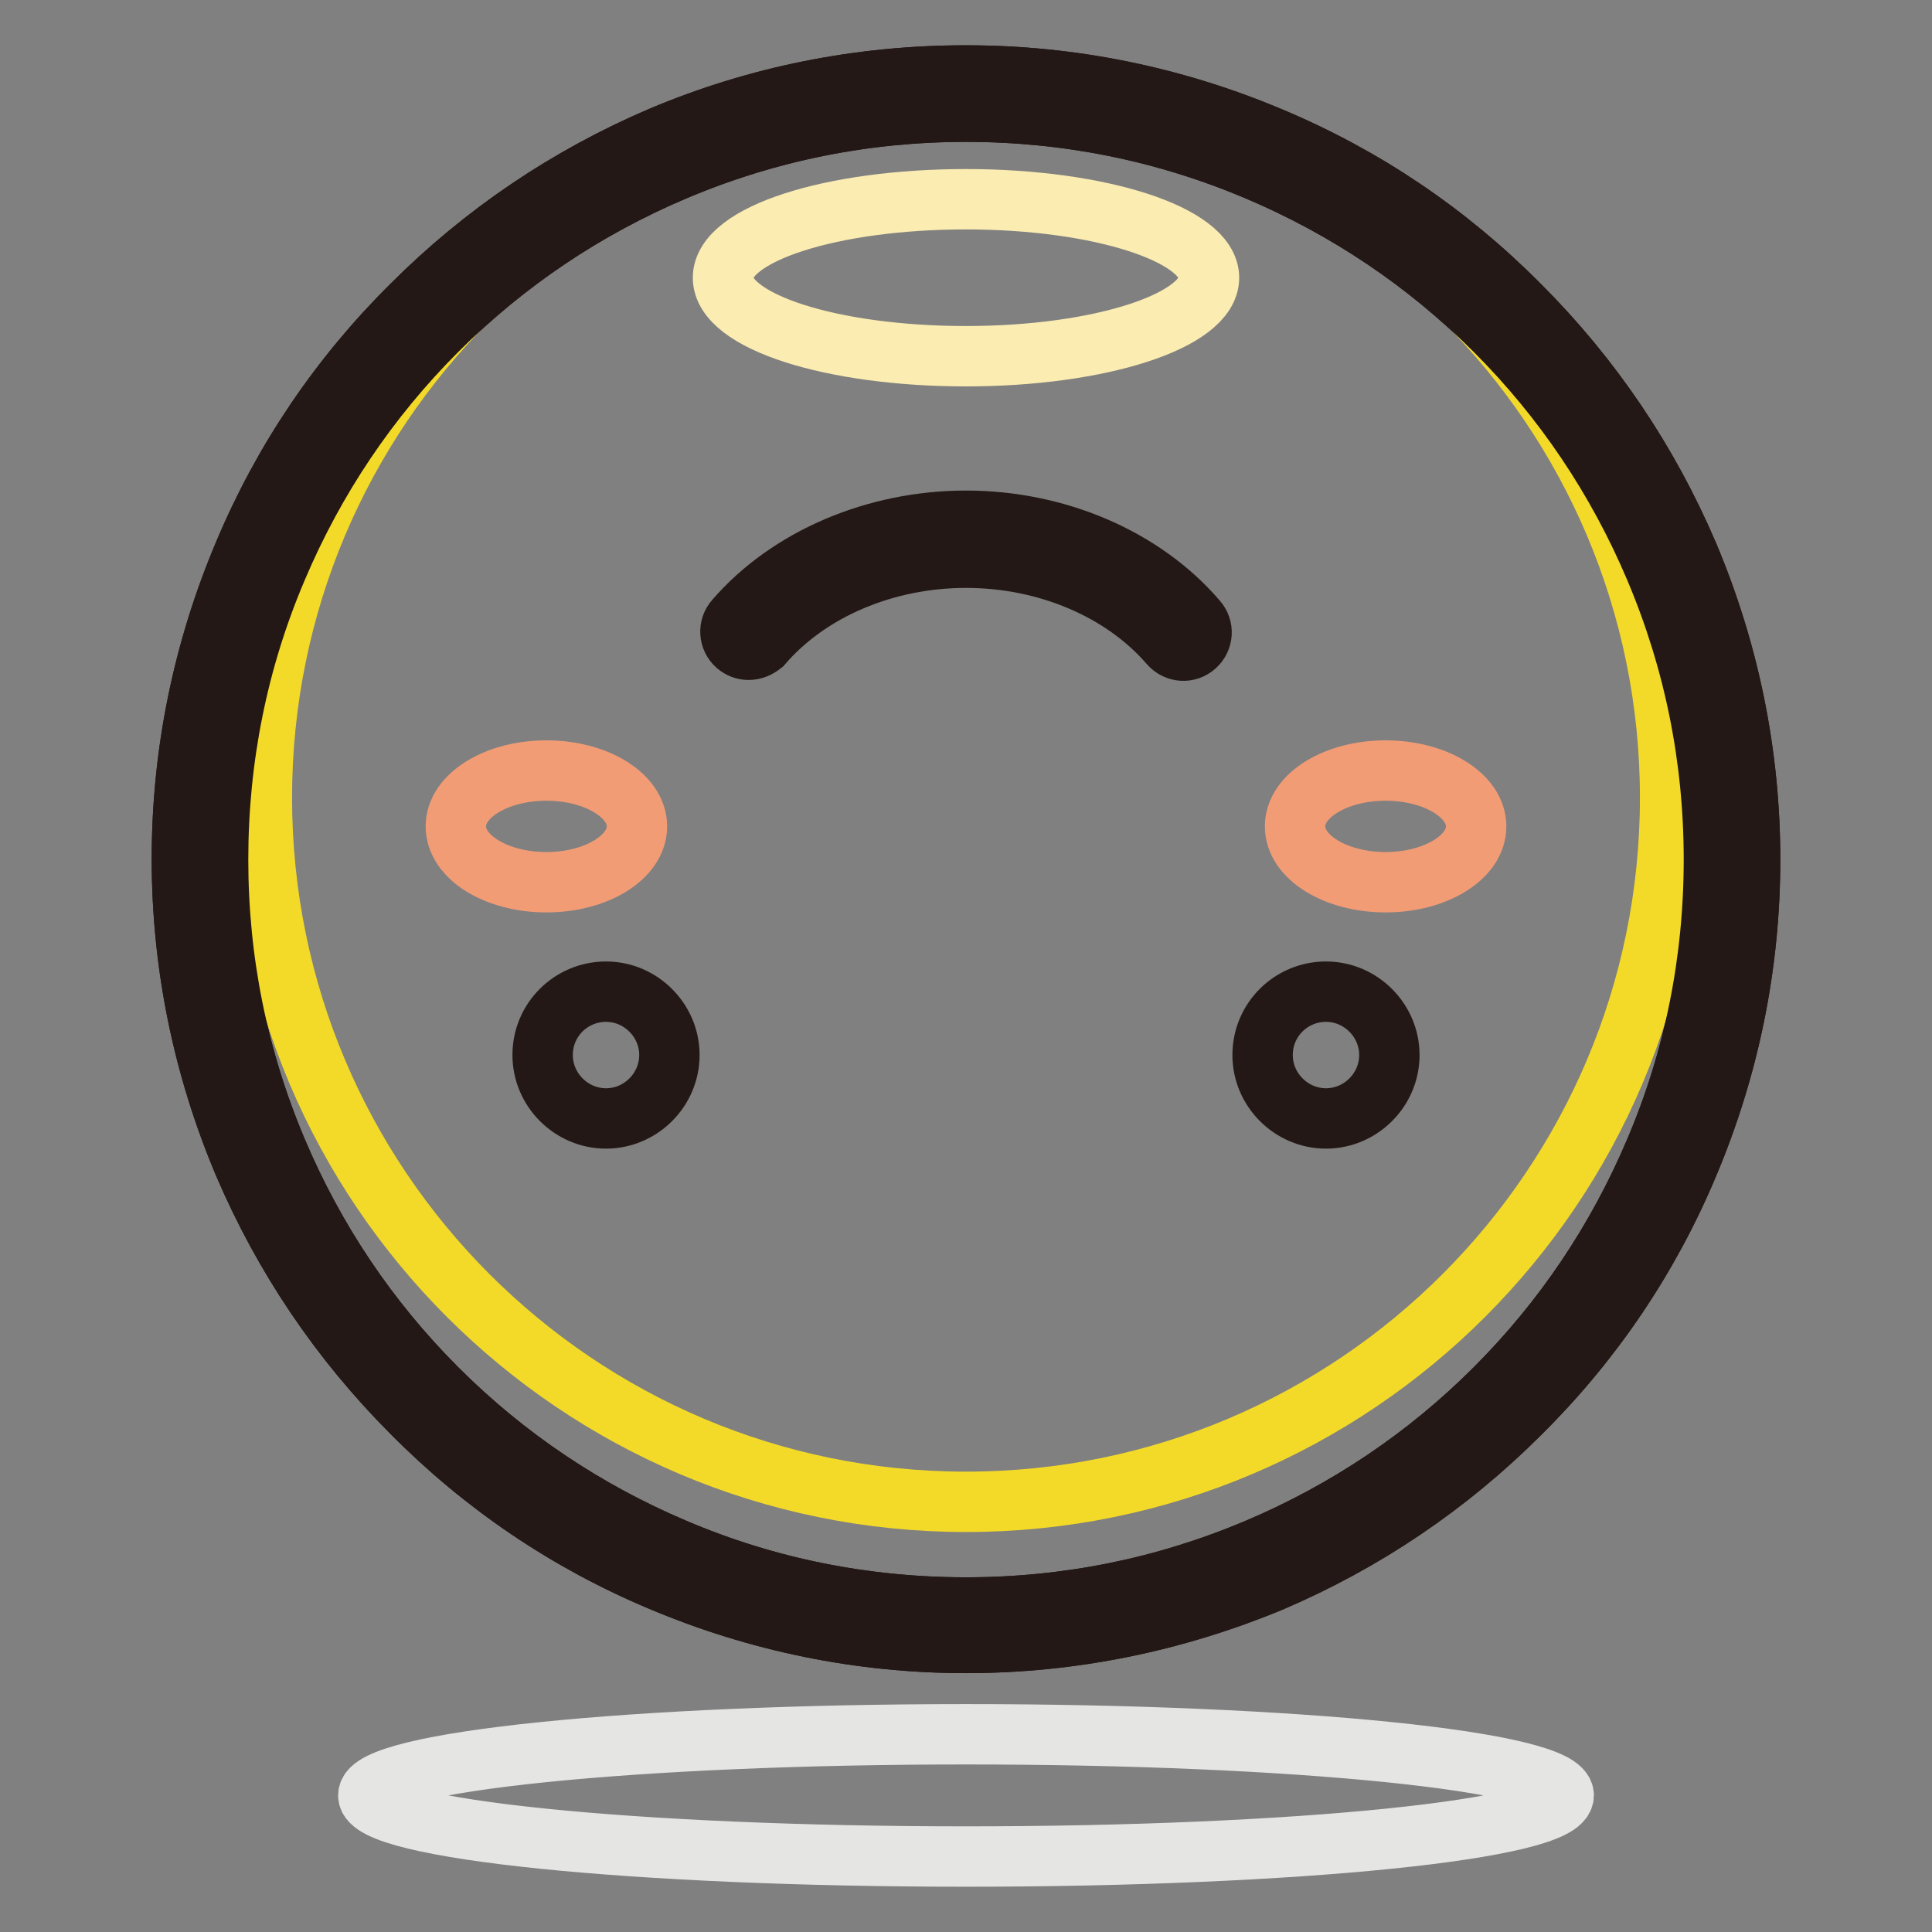<?xml version="1.0" encoding="utf-8"?>
<!-- Svg Vector Icons : http://www.onlinewebfonts.com/icon -->
<!DOCTYPE svg PUBLIC "-//W3C//DTD SVG 1.1//EN" "http://www.w3.org/Graphics/SVG/1.1/DTD/svg11.dtd">
<svg version="1.1" xmlns="http://www.w3.org/2000/svg" xmlns:xlink="http://www.w3.org/1999/xlink" x="0px" y="0px" viewBox="0 0 256 256" enable-background="new 0 0 256 256" xml:space="preserve">
<rect x="0" y="0" width="256" height="256" fill="#808080" stroke="none"/>
<g> <path stroke-width="8" fill-opacity="0" stroke="#e9c844"  d="M26.5,113.8c0,56,45.4,101.5,101.5,101.5c56,0,101.5-45.4,101.5-101.5S184,12.4,128,12.4 C72,12.4,26.5,57.8,26.5,113.8L26.5,113.8z"/> <path stroke-width="8" fill-opacity="0" stroke="#231815"  d="M128,217.7c-14,0-27.6-2.8-40.4-8.2c-12.4-5.2-23.5-12.7-33-22.3c-9.5-9.5-17-20.6-22.3-33 c-5.4-12.8-8.2-26.4-8.2-40.4c0-14,2.8-27.6,8.2-40.4C37.5,61,45,49.9,54.6,40.4c9.5-9.5,20.6-17,33-22.3C100.4,12.7,114,10,128,10 c14,0,27.6,2.8,40.4,8.2c12.4,5.2,23.5,12.7,33,22.3c9.5,9.5,17,20.6,22.3,33c5.4,12.8,8.2,26.4,8.2,40.4c0,14-2.8,27.6-8.2,40.4 c-5.2,12.4-12.7,23.5-22.3,33c-9.5,9.5-20.6,17-33,22.3C155.6,214.9,142,217.7,128,217.7z M128,14.8c-13.4,0-26.3,2.6-38.6,7.8 c-11.8,5-22.4,12.1-31.5,21.2c-9.1,9.1-16.2,19.7-21.2,31.5c-5.2,12.2-7.8,25.2-7.8,38.6c0,13.4,2.6,26.3,7.8,38.6 c5,11.8,12.1,22.4,21.2,31.5c9.1,9.1,19.7,16.2,31.5,21.2c12.2,5.2,25.2,7.8,38.6,7.8s26.3-2.6,38.6-7.8 c11.8-5,22.4-12.1,31.5-21.2s16.2-19.7,21.2-31.5c5.2-12.2,7.8-25.2,7.8-38.6c0-13.4-2.6-26.3-7.8-38.6 c-5-11.8-12.1-22.4-21.2-31.5s-19.7-16.2-31.5-21.2C154.3,17.4,141.4,14.8,128,14.8z"/> <path stroke-width="8" fill-opacity="0" stroke="#f4da28"  d="M34.7,105.7c0,51.5,41.8,93.3,93.3,93.3c51.5,0,93.3-41.8,93.3-93.3c0-51.5-41.8-93.3-93.3-93.3 C76.5,12.4,34.7,54.2,34.7,105.7L34.7,105.7L34.7,105.7z"/> <path stroke-width="8" fill-opacity="0" stroke="#231815"  d="M128,217.7c-14,0-27.6-2.8-40.4-8.2c-12.4-5.2-23.5-12.7-33-22.3c-9.5-9.5-17-20.6-22.3-33 c-5.4-12.8-8.2-26.4-8.2-40.4c0-14,2.8-27.6,8.2-40.4C37.5,61,45,49.9,54.6,40.4c9.5-9.5,20.6-17,33-22.3C100.4,12.7,114,10,128,10 c14,0,27.6,2.8,40.4,8.2c12.4,5.2,23.5,12.7,33,22.3c9.5,9.5,17,20.6,22.3,33c5.4,12.8,8.2,26.4,8.2,40.4c0,14-2.8,27.6-8.2,40.4 c-5.2,12.4-12.7,23.5-22.3,33c-9.5,9.5-20.6,17-33,22.3C155.6,214.9,142,217.7,128,217.7z M128,14.8c-13.4,0-26.3,2.6-38.6,7.8 c-11.8,5-22.4,12.1-31.5,21.2c-9.1,9.1-16.2,19.7-21.2,31.5c-5.2,12.2-7.8,25.2-7.8,38.6c0,13.4,2.6,26.3,7.8,38.6 c5,11.8,12.1,22.4,21.2,31.5c9.1,9.1,19.7,16.2,31.5,21.2c12.2,5.2,25.2,7.8,38.6,7.8s26.3-2.6,38.6-7.8 c11.8-5,22.4-12.1,31.5-21.2s16.2-19.7,21.2-31.5c5.2-12.2,7.8-25.2,7.8-38.6c0-13.4-2.6-26.3-7.8-38.6 c-5-11.8-12.1-22.4-21.2-31.5s-19.7-16.2-31.5-21.2C154.3,17.4,141.4,14.8,128,14.8z"/> <path stroke-width="8" fill-opacity="0" stroke="#fbecb2"  d="M95.8,36.8c0,5.8,14.4,10.4,32.2,10.4c17.8,0,32.2-4.7,32.2-10.4S145.8,26.4,128,26.4 C110.2,26.4,95.8,31,95.8,36.8z"/> <path stroke-width="8" fill-opacity="0" stroke="#231815"  d="M167.3,139.8c0,4.6,3.8,8.4,8.4,8.4s8.4-3.8,8.4-8.4s-3.8-8.4-8.4-8.4S167.3,135.1,167.3,139.8z"/> <path stroke-width="8" fill-opacity="0" stroke="#231815"  d="M71.9,139.8c0,4.6,3.8,8.4,8.4,8.4s8.4-3.8,8.4-8.4s-3.8-8.4-8.4-8.4S71.9,135.1,71.9,139.8z"/> <path stroke-width="8" fill-opacity="0" stroke="#f29c76"  d="M171.6,109.5c0,4.1,5.4,7.4,12,7.4s12-3.3,12-7.4s-5.4-7.4-12-7.4S171.6,105.4,171.6,109.5z"/> <path stroke-width="8" fill-opacity="0" stroke="#f29c76"  d="M60.4,109.5c0,4.1,5.4,7.4,12,7.4c6.6,0,12-3.3,12-7.4c0,0,0,0,0,0c0-4.1-5.4-7.4-12-7.4 S60.4,105.4,60.4,109.5L60.4,109.5z"/> <path stroke-width="8" fill-opacity="0" stroke="#e5e5e4"  d="M48.8,237.9c0,4.5,35.4,8.1,79.2,8.1c43.8,0,79.2-3.6,79.2-8.1c0,0,0,0,0,0c0-4.5-35.5-8.1-79.2-8.1 C84.3,229.8,48.8,233.4,48.8,237.9L48.8,237.9z"/> <path stroke-width="8" fill-opacity="0" stroke="#231815"  d="M99.2,86.1c-0.6,0-1.1-0.2-1.6-0.6c-1-0.9-1.1-2.4-0.2-3.4C104.5,73.9,116,69,128,69s23.5,4.9,30.6,13.2 c0.9,1,0.8,2.5-0.2,3.4c-1,0.9-2.5,0.8-3.4-0.2c-6.2-7.2-16.3-11.5-27-11.5s-20.8,4.3-27,11.5C100.5,85.8,99.9,86.1,99.2,86.1z"/></g>
</svg>